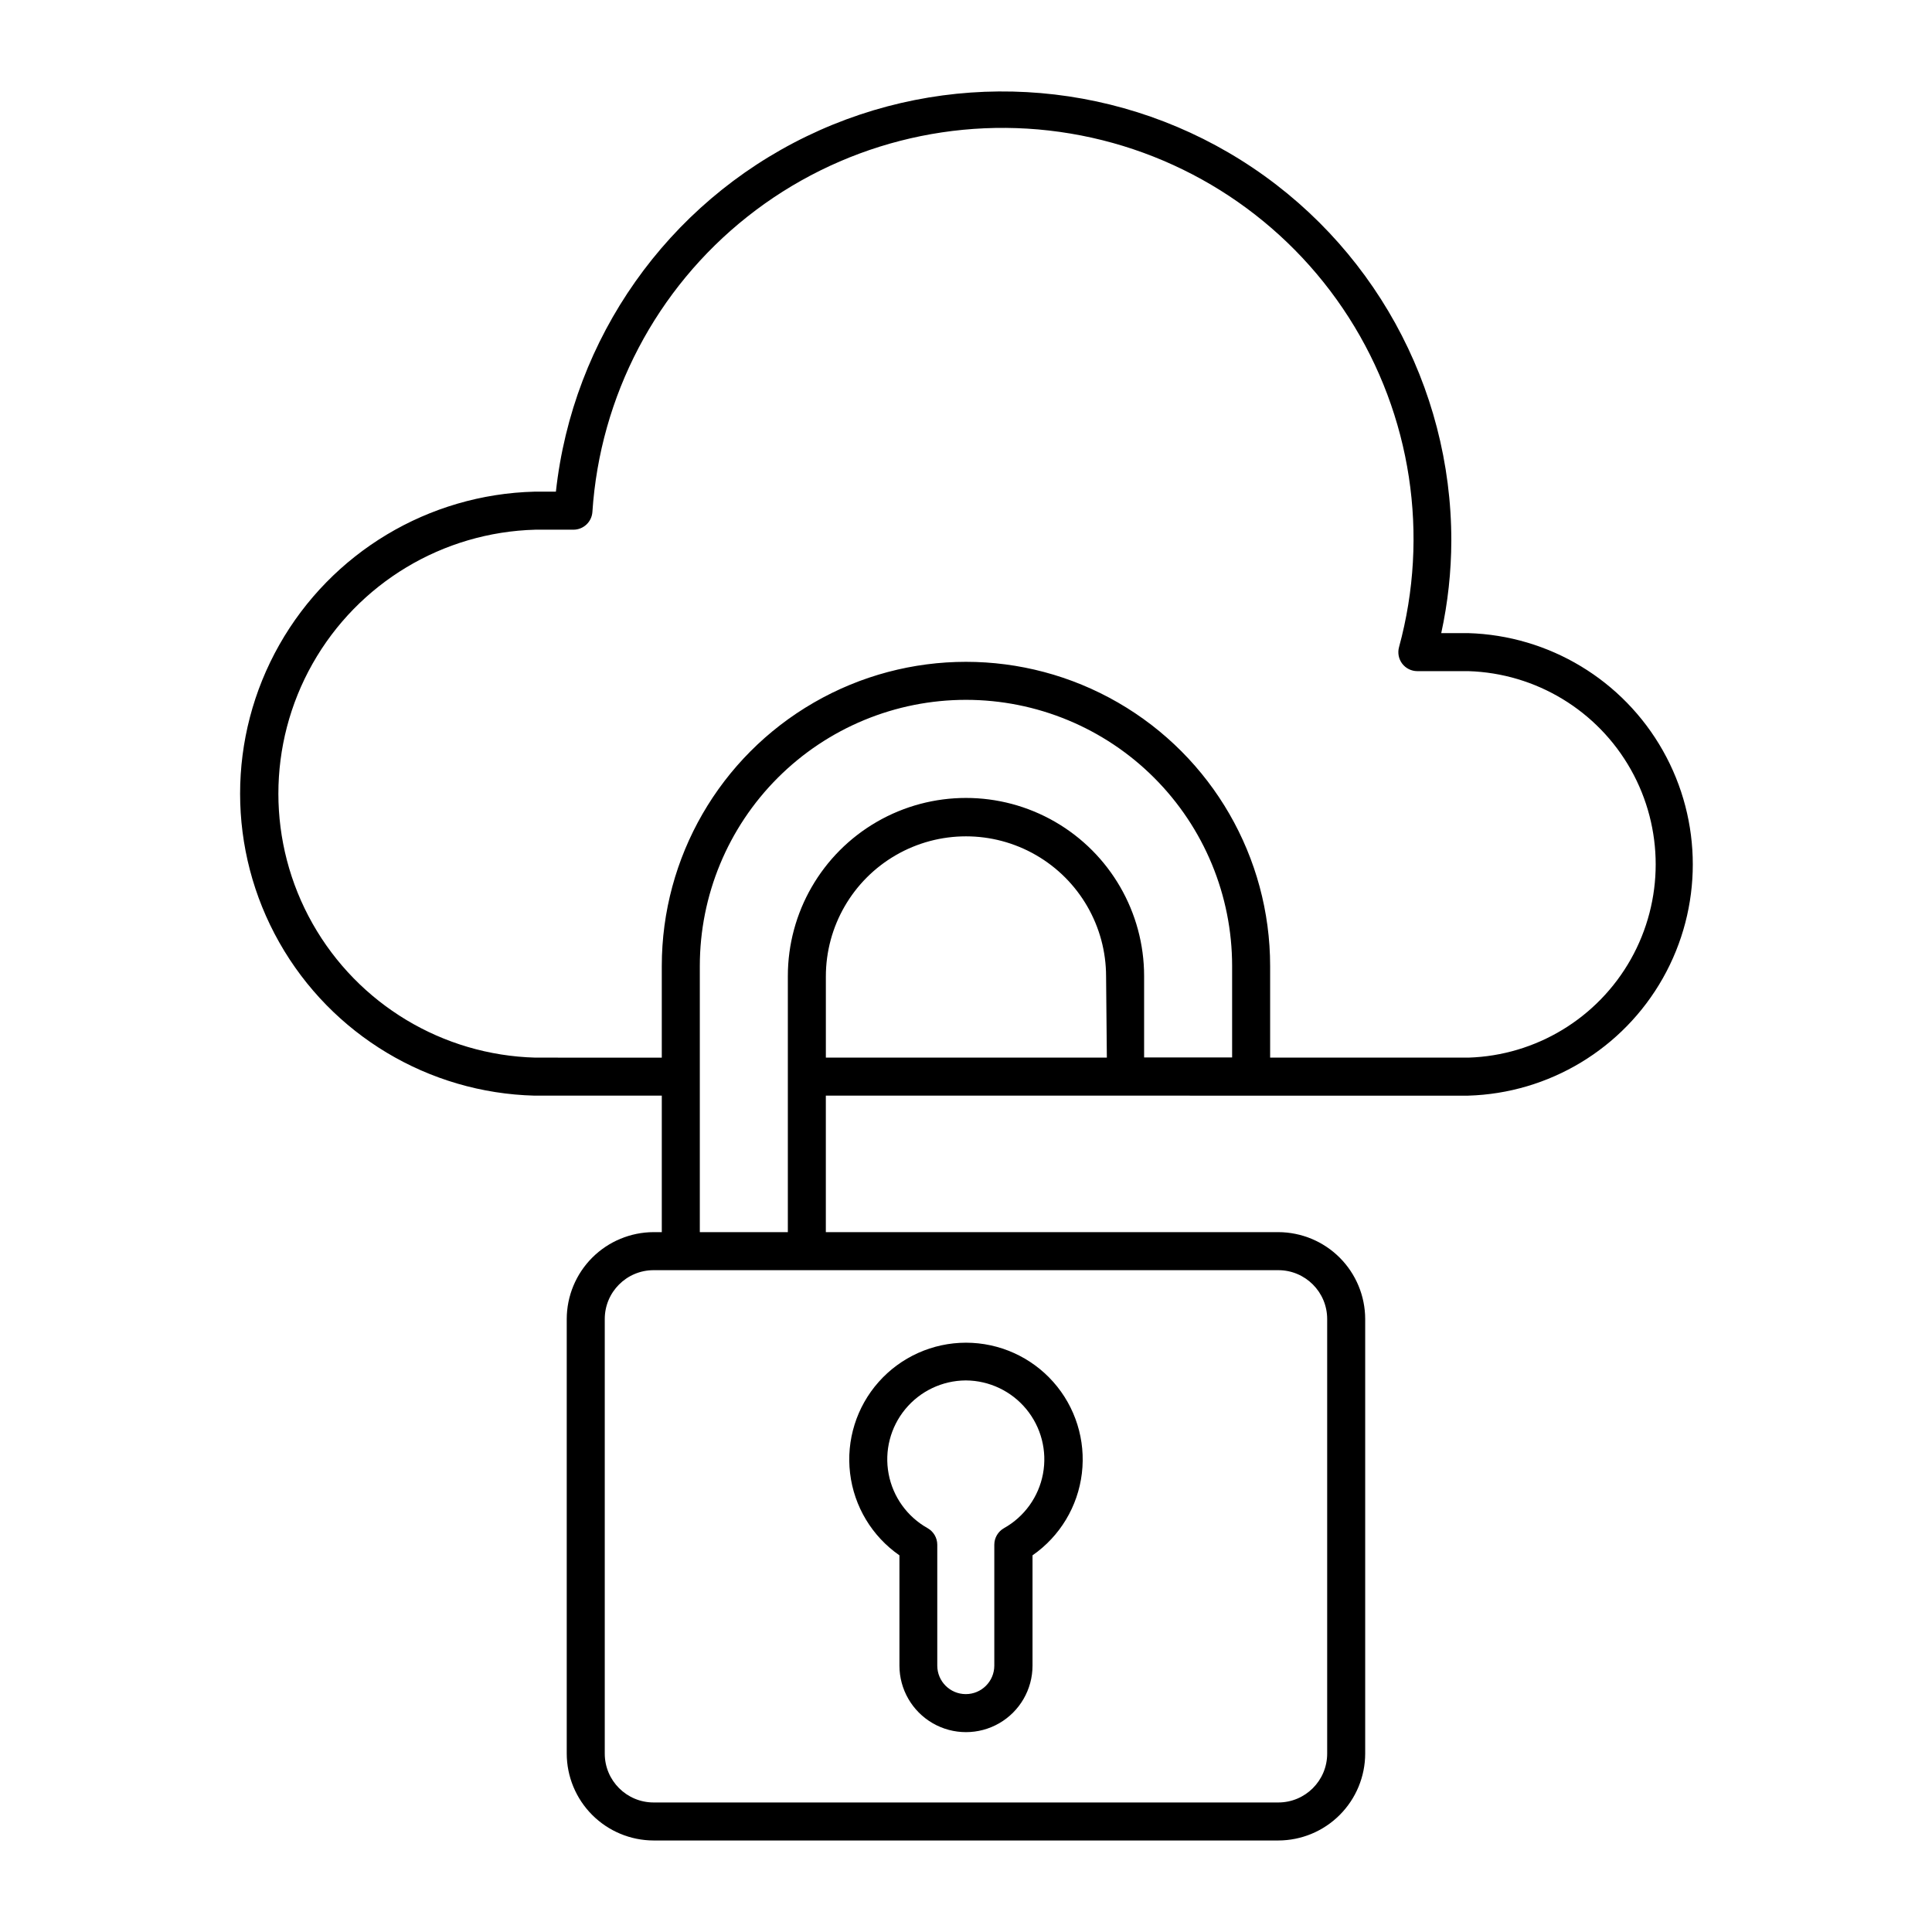 <?xml version="1.0" encoding="UTF-8"?>
<!-- Uploaded to: ICON Repo, www.svgrepo.com, Generator: ICON Repo Mixer Tools -->
<svg fill="#000000" width="800px" height="800px" version="1.1" viewBox="144 144 512 512" xmlns="http://www.w3.org/2000/svg">
 <g>
  <path d="m533.05 434.36c21.477-0.617 41.066-12.43 51.633-31.141s10.566-41.586 0-60.297-30.156-30.523-51.633-31.141h-7.106c1.754-8.043 2.648-16.25 2.672-24.484 0.02-40.98-21.047-79.09-55.762-100.87-34.719-21.781-78.199-24.16-115.09-6.305-36.887 17.855-61.992 53.434-66.445 94.172h-5.644c-28.113 0.707-53.797 16.113-67.652 40.586-13.859 24.473-13.859 54.418 0 78.891 13.855 24.473 39.539 39.879 67.652 40.586h33.707v36.172h-2.168c-6.102 0.016-11.949 2.445-16.266 6.758-4.316 4.316-6.746 10.164-6.758 16.266v115.17c0.012 6.102 2.441 11.949 6.758 16.266 4.316 4.316 10.164 6.746 16.266 6.758h165.55c6.102-0.012 11.953-2.441 16.266-6.758 4.316-4.316 6.746-10.164 6.758-16.266v-115.17c-0.012-6.102-2.441-11.949-6.758-16.266-4.312-4.312-10.164-6.742-16.266-6.758h-119.91v-36.172zm-95.723-10.078h-74.465v-21.512c0-13.266 7.078-25.523 18.566-32.156 11.488-6.633 25.641-6.633 37.129 0 11.488 6.633 18.566 18.891 18.566 32.156zm-151.45 0c-24.547-0.656-46.953-14.133-59.039-35.508-12.086-21.371-12.086-47.52 0-68.891 12.086-21.375 34.492-34.852 59.039-35.508h10.078-0.004c2.652 0.004 4.852-2.043 5.039-4.688 2.016-30.723 16.938-59.16 41.082-78.273 24.141-19.113 55.242-27.113 85.609-22.023 30.367 5.086 57.164 22.793 73.754 48.73 16.594 25.938 21.434 57.684 13.32 87.387-0.414 1.516-0.094 3.137 0.855 4.387 0.953 1.234 2.422 1.961 3.981 1.965h13.555c17.914 0.559 34.23 10.441 43.031 26.059 8.797 15.613 8.797 34.691 0 50.305-8.801 15.617-25.117 25.496-43.031 26.059h-52.547v-24.281c0-28.801-15.367-55.41-40.305-69.812-24.941-14.398-55.672-14.398-80.609 0-24.941 14.402-40.305 41.012-40.305 69.812v24.285zm196.89 56.328c7.152 0 12.949 5.797 12.949 12.945v115.17c0 7.152-5.797 12.949-12.949 12.949h-165.55c-7.152 0-12.949-5.797-12.949-12.949v-115.17c0-7.148 5.797-12.945 12.949-12.945zm-129.98-77.84v67.762h-23.328v-70.531c0-18.707 7.43-36.648 20.66-49.875 13.227-13.23 31.168-20.66 49.875-20.66s36.645 7.43 49.875 20.66c13.227 13.227 20.656 31.168 20.656 49.875v24.234l-23.324-0.004v-21.562c0-16.863-9-32.449-23.605-40.883-14.605-8.43-32.602-8.43-47.207 0-14.605 8.434-23.602 24.02-23.602 40.883z"/>
  <path d="m382.36 556.18v29.223c0 6.297 3.363 12.117 8.82 15.27 5.453 3.148 12.176 3.148 17.633 0 5.453-3.152 8.816-8.973 8.816-15.27v-29.223c7.266-5.043 12.027-12.953 13.078-21.738 1.055-8.781-1.703-17.594-7.574-24.211-5.871-6.613-14.293-10.402-23.137-10.402-8.848 0-17.27 3.789-23.141 10.402-5.871 6.617-8.629 15.43-7.574 24.211 1.051 8.785 5.812 16.695 13.078 21.738zm17.637-46.352c6.191 0.043 12.047 2.832 15.988 7.613 3.938 4.781 5.555 11.059 4.414 17.148s-4.926 11.355-10.328 14.387c-1.582 0.891-2.566 2.562-2.57 4.383v32.043c0 4.172-3.383 7.555-7.555 7.555-4.176 0-7.559-3.383-7.559-7.555v-32.043c-0.004-1.82-0.984-3.492-2.57-4.383-5.402-3.031-9.184-8.297-10.324-14.387-1.145-6.09 0.473-12.367 4.414-17.148 3.938-4.781 9.793-7.57 15.988-7.613z"/>
 </g>
</svg>